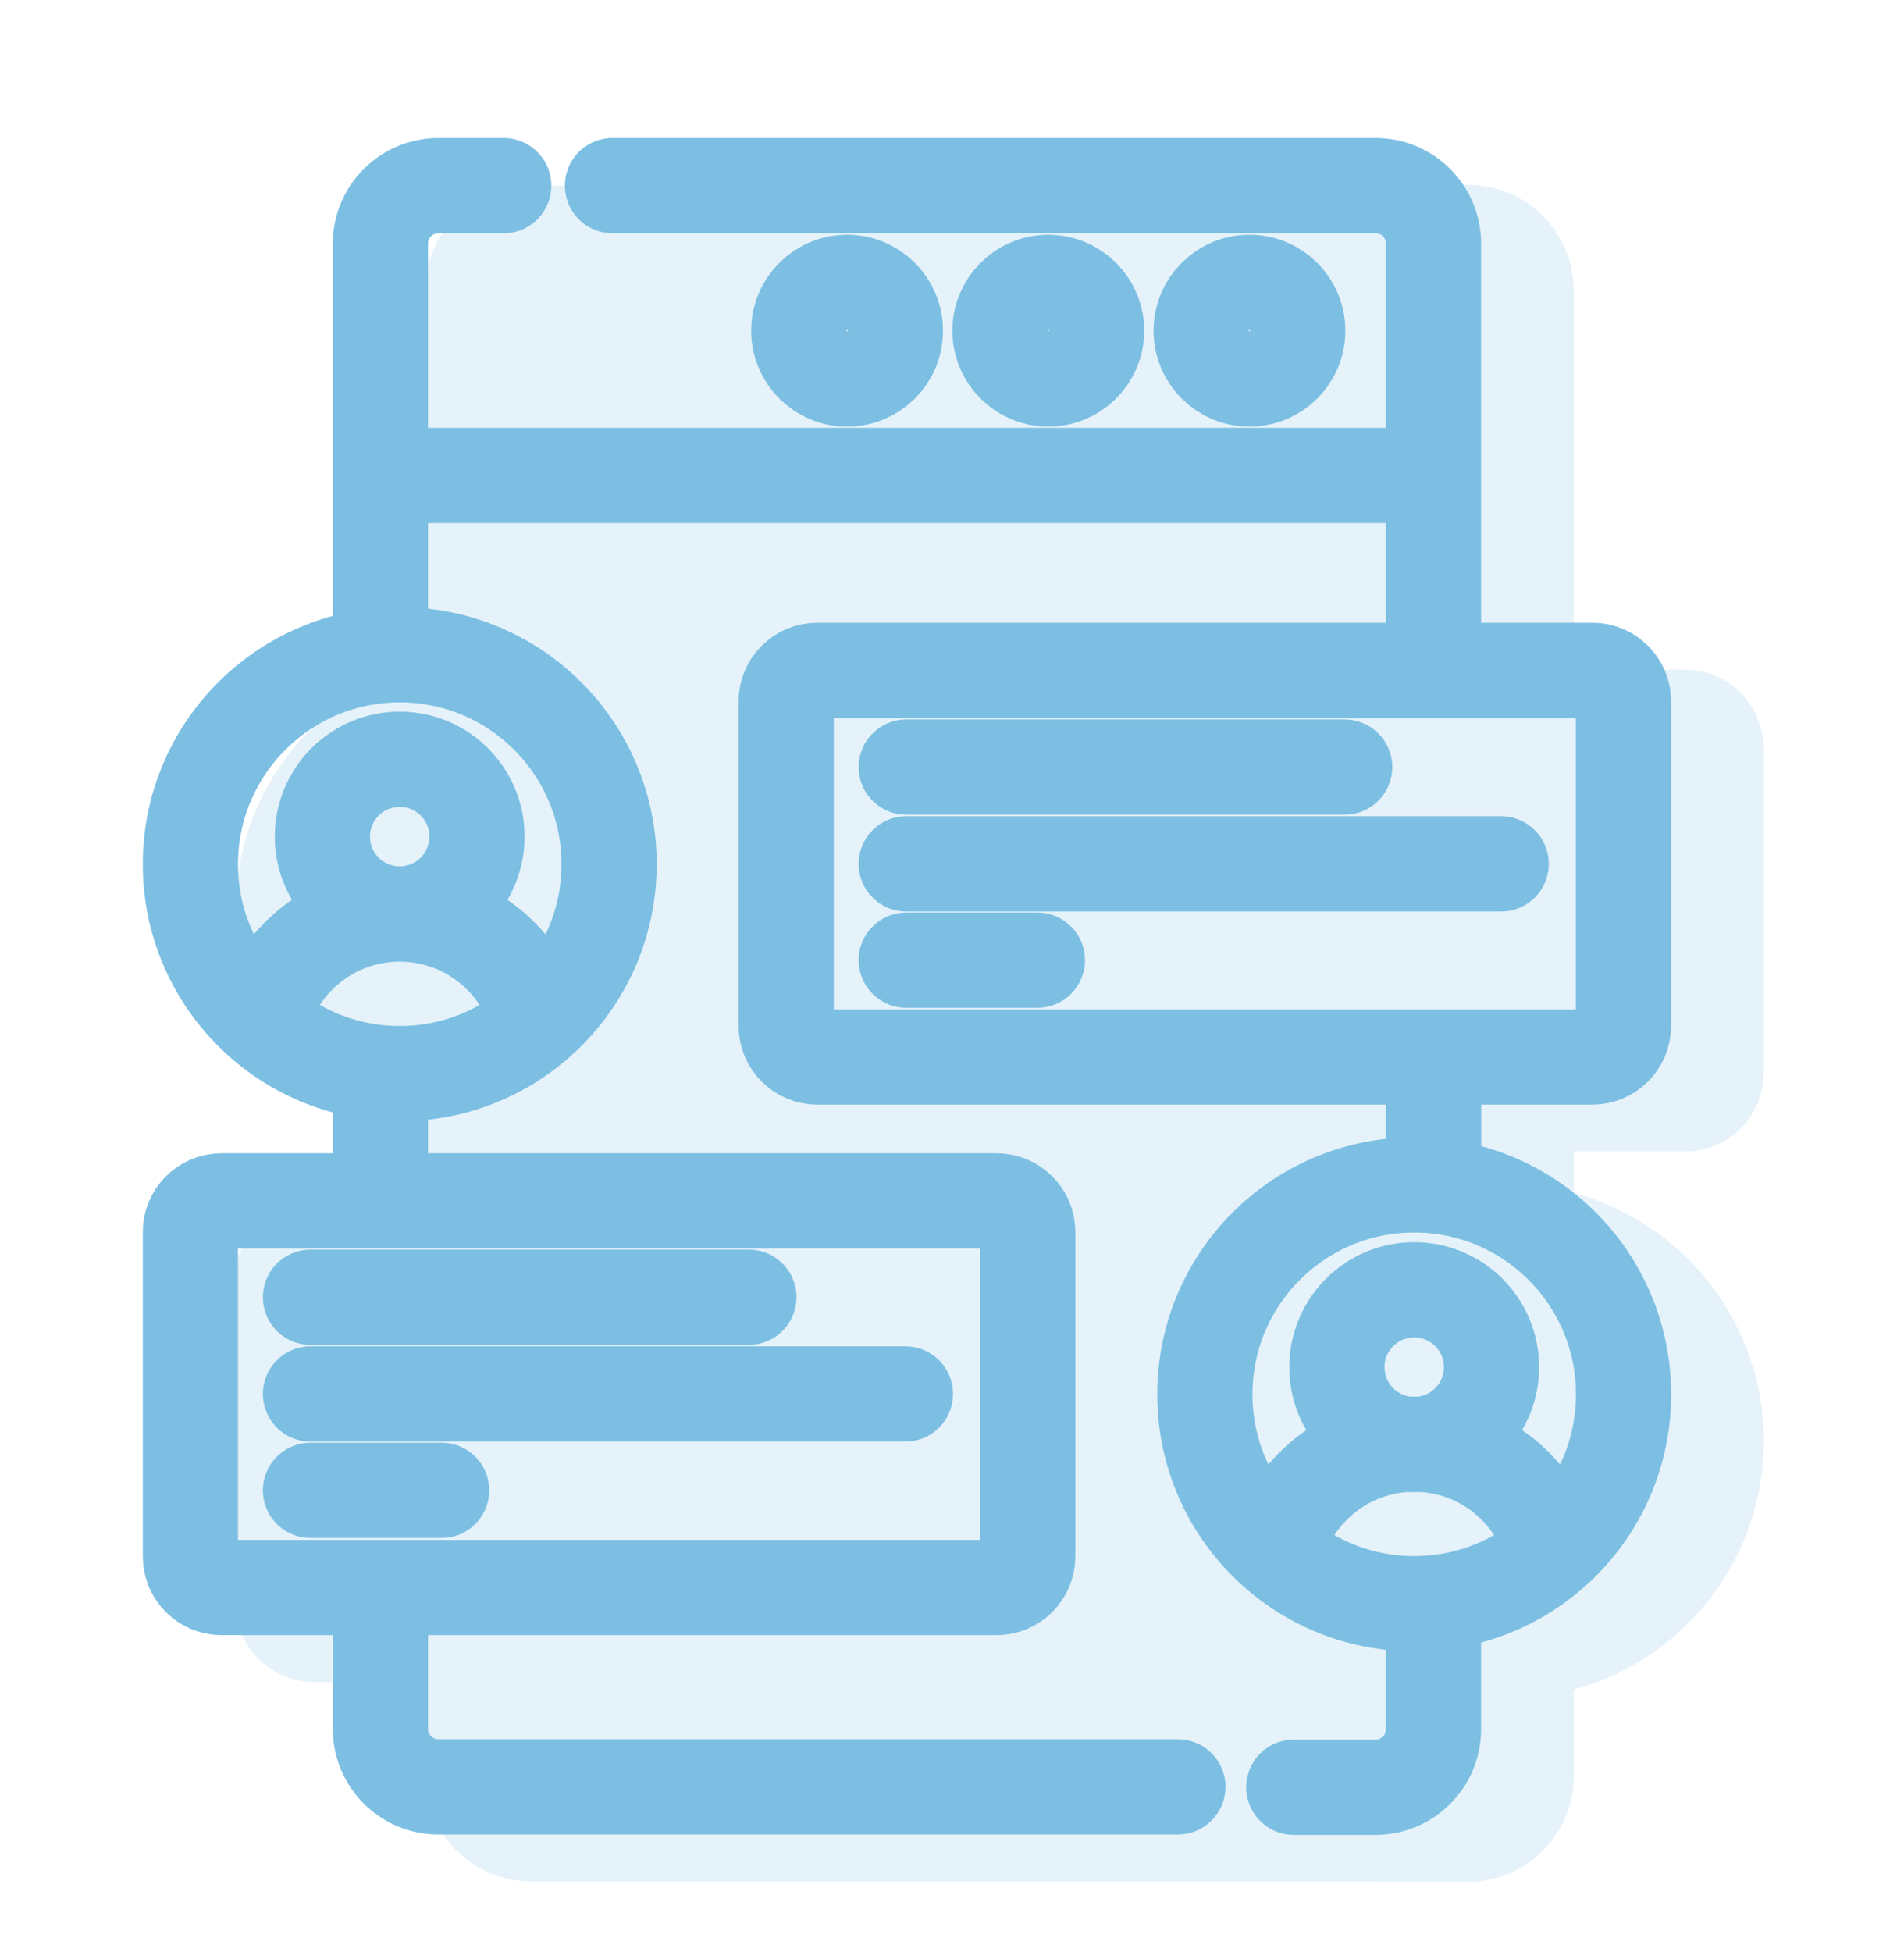 <?xml version="1.0" encoding="UTF-8"?>
<svg xmlns="http://www.w3.org/2000/svg" width="40" height="41" viewBox="0 0 40 41" fill="none">
  <path d="M29.98 9.984H8.164" stroke="#7CBFE3" stroke-width="2" stroke-miterlimit="10" stroke-linecap="round" stroke-linejoin="round"></path>
  <path d="M12.867 3.898H28.898C29.571 3.898 30.116 4.444 30.116 5.116V13.923" stroke="#7CBFE3" stroke-width="2" stroke-miterlimit="10" stroke-linecap="round" stroke-linejoin="round"></path>
  <path d="M7.992 13.622V5.116C7.992 4.444 8.537 3.898 9.21 3.898H10.582" stroke="#7CBFE3" stroke-width="2" stroke-miterlimit="10" stroke-linecap="round" stroke-linejoin="round"></path>
  <path d="M7.992 25.114V22.648" stroke="#7CBFE3" stroke-width="2" stroke-miterlimit="10" stroke-linecap="round" stroke-linejoin="round"></path>
  <path d="M24.745 37.524H9.21C8.537 37.524 7.992 36.979 7.992 36.306V33.453" stroke="#7CBFE3" stroke-width="2" stroke-miterlimit="10" stroke-linecap="round" stroke-linejoin="round"></path>
  <path d="M30.115 33.688V36.314C30.115 36.986 29.57 37.532 28.898 37.532H27.18" stroke="#7CBFE3" stroke-width="2" stroke-miterlimit="10" stroke-linecap="round" stroke-linejoin="round"></path>
  <path d="M30.117 22.539V24.768" stroke="#7CBFE3" stroke-width="2" stroke-miterlimit="10" stroke-linecap="round" stroke-linejoin="round"></path>
  <path d="M17.796 7.959C18.357 7.959 18.811 7.505 18.811 6.945C18.811 6.384 18.357 5.93 17.796 5.93C17.236 5.93 16.781 6.384 16.781 6.945C16.781 7.505 17.236 7.959 17.796 7.959Z" stroke="#7CBFE3" stroke-width="2" stroke-miterlimit="10" stroke-linecap="round" stroke-linejoin="round"></path>
  <path d="M22.023 7.959C22.583 7.959 23.038 7.505 23.038 6.945C23.038 6.384 22.583 5.93 22.023 5.93C21.462 5.93 21.008 6.384 21.008 6.945C21.008 7.505 21.462 7.959 22.023 7.959Z" stroke="#7CBFE3" stroke-width="2" stroke-miterlimit="10" stroke-linecap="round" stroke-linejoin="round"></path>
  <path d="M26.249 7.959C26.81 7.959 27.264 7.505 27.264 6.945C27.264 6.384 26.81 5.93 26.249 5.93C25.689 5.93 25.234 6.384 25.234 6.945C25.234 7.505 25.689 7.959 26.249 7.959Z" stroke="#7CBFE3" stroke-width="2" stroke-miterlimit="10" stroke-linecap="round" stroke-linejoin="round"></path>
  <path d="M19.039 16.109H28.249" stroke="#7CBFE3" stroke-width="2" stroke-miterlimit="10" stroke-linecap="round" stroke-linejoin="round"></path>
  <path d="M19.039 18.141H31.537" stroke="#7CBFE3" stroke-width="2" stroke-miterlimit="10" stroke-linecap="round" stroke-linejoin="round"></path>
  <path d="M19.039 20.164H21.794" stroke="#7CBFE3" stroke-width="2" stroke-miterlimit="10" stroke-linecap="round" stroke-linejoin="round"></path>
  <path d="M8.397 19.193C9.294 19.193 10.021 18.466 10.021 17.569C10.021 16.672 9.294 15.945 8.397 15.945C7.5 15.945 6.773 16.672 6.773 17.569C6.773 18.466 7.5 19.193 8.397 19.193Z" stroke="#7CBFE3" stroke-width="2" stroke-miterlimit="10" stroke-linecap="round" stroke-linejoin="round"></path>
  <path d="M5.547 21.249C5.944 20.056 7.07 19.195 8.396 19.195C9.742 19.195 10.882 20.081 11.263 21.301" stroke="#7CBFE3" stroke-width="2" stroke-miterlimit="10" stroke-linecap="round" stroke-linejoin="round"></path>
  <path d="M8.398 22.546C10.827 22.546 12.796 20.577 12.796 18.148C12.796 15.719 10.827 13.75 8.398 13.75C5.969 13.75 4 15.719 4 18.148C4 20.577 5.969 22.546 8.398 22.546Z" stroke="#7CBFE3" stroke-width="2" stroke-miterlimit="10" stroke-linecap="round" stroke-linejoin="round"></path>
  <path d="M33.452 22.197H17.17C16.809 22.197 16.516 21.904 16.516 21.543V14.732C16.516 14.371 16.809 14.078 17.17 14.078H33.452C33.814 14.078 34.107 14.371 34.107 14.732V21.543C34.107 21.904 33.814 22.197 33.452 22.197Z" stroke="#7CBFE3" stroke-width="2" stroke-miterlimit="10" stroke-linecap="round" stroke-linejoin="round"></path>
  <path d="M6.523 27.242H15.733" stroke="#7CBFE3" stroke-width="2" stroke-miterlimit="10" stroke-linecap="round" stroke-linejoin="round"></path>
  <path d="M6.523 29.273H19.021" stroke="#7CBFE3" stroke-width="2" stroke-miterlimit="10" stroke-linecap="round" stroke-linejoin="round"></path>
  <path d="M6.523 31.297H9.278" stroke="#7CBFE3" stroke-width="2" stroke-miterlimit="10" stroke-linecap="round" stroke-linejoin="round"></path>
  <path d="M29.71 30.334C30.607 30.334 31.334 29.607 31.334 28.71C31.334 27.813 30.607 27.086 29.71 27.086C28.813 27.086 28.086 27.813 28.086 28.71C28.086 29.607 28.813 30.334 29.71 30.334Z" stroke="#7CBFE3" stroke-width="2" stroke-miterlimit="10" stroke-linecap="round" stroke-linejoin="round"></path>
  <path d="M26.836 32.462C27.209 31.227 28.355 30.328 29.711 30.328C31.054 30.328 32.192 31.211 32.575 32.427" stroke="#7CBFE3" stroke-width="2" stroke-miterlimit="10" stroke-linecap="round" stroke-linejoin="round"></path>
  <path d="M29.71 33.678C32.139 33.678 34.108 31.709 34.108 29.281C34.108 26.852 32.139 24.883 29.71 24.883C27.281 24.883 25.312 26.852 25.312 29.281C25.312 31.709 27.281 33.678 29.71 33.678Z" stroke="#7CBFE3" stroke-width="2" stroke-miterlimit="10" stroke-linecap="round" stroke-linejoin="round"></path>
  <path d="M20.937 33.338H4.654C4.293 33.338 4 33.045 4 32.683V25.873C4 25.512 4.293 25.219 4.654 25.219H20.937C21.298 25.219 21.591 25.512 21.591 25.873V32.683C21.591 33.045 21.298 33.338 20.937 33.338Z" stroke="#7CBFE3" stroke-width="2" stroke-miterlimit="10" stroke-linecap="round" stroke-linejoin="round"></path>
  <g opacity="0.2">
    <path d="M31.925 10.969H10.109" stroke="#7CBFE3" stroke-width="2" stroke-miterlimit="10" stroke-linecap="round" stroke-linejoin="round"></path>
    <path d="M14.812 4.883H30.844C31.516 4.883 32.061 5.428 32.061 6.101V14.908" fill="#7CBFE3"></path>
    <path d="M14.812 4.883H30.844C31.516 4.883 32.061 5.428 32.061 6.101V14.908" stroke="#7CBFE3" stroke-width="2" stroke-miterlimit="10" stroke-linecap="round" stroke-linejoin="round"></path>
    <path d="M9.938 14.607V6.101C9.938 5.428 10.483 4.883 11.155 4.883L30.729 5.369" fill="#7CBFE3"></path>
    <path d="M9.938 14.607V6.101C9.938 5.428 10.483 4.883 11.155 4.883L30.729 5.369" stroke="#7CBFE3" stroke-width="2" stroke-miterlimit="10" stroke-linecap="round" stroke-linejoin="round"></path>
    <path d="M9.938 26.099V23.633" stroke="#7CBFE3" stroke-width="2" stroke-miterlimit="10" stroke-linecap="round" stroke-linejoin="round"></path>
    <path d="M29.757 38.508H11.155C10.483 38.508 9.938 37.963 9.938 37.29V34.438" fill="#7CBFE3"></path>
    <path d="M29.757 38.508H11.155C10.483 38.508 9.938 37.963 9.938 37.29V34.438" stroke="#7CBFE3" stroke-width="2" stroke-miterlimit="10" stroke-linecap="round" stroke-linejoin="round"></path>
    <path d="M32.061 34.672V37.298C32.061 37.971 31.515 38.516 30.843 38.516H29.125" fill="#7CBFE3"></path>
    <path d="M32.061 34.672V37.298C32.061 37.971 31.515 38.516 30.843 38.516H29.125" stroke="#7CBFE3" stroke-width="2" stroke-miterlimit="10" stroke-linecap="round" stroke-linejoin="round"></path>
    <path d="M32.062 23.523V25.753" stroke="#7CBFE3" stroke-width="2" stroke-miterlimit="10" stroke-linecap="round" stroke-linejoin="round"></path>
    <path d="M19.734 8.944C20.294 8.944 20.748 8.489 20.748 7.929C20.748 7.368 20.294 6.914 19.734 6.914C19.173 6.914 18.719 7.368 18.719 7.929C18.719 8.489 19.173 8.944 19.734 8.944Z" fill="#7CBFE3" stroke="#7CBFE3" stroke-width="2" stroke-miterlimit="10" stroke-linecap="round" stroke-linejoin="round"></path>
    <path d="M23.968 8.944C24.529 8.944 24.983 8.489 24.983 7.929C24.983 7.368 24.529 6.914 23.968 6.914C23.407 6.914 22.953 7.368 22.953 7.929C22.953 8.489 23.407 8.944 23.968 8.944Z" fill="#7CBFE3" stroke="#7CBFE3" stroke-width="2" stroke-miterlimit="10" stroke-linecap="round" stroke-linejoin="round"></path>
    <path d="M28.195 8.944C28.755 8.944 29.209 8.489 29.209 7.929C29.209 7.368 28.755 6.914 28.195 6.914C27.634 6.914 27.18 7.368 27.18 7.929C27.18 8.489 27.634 8.944 28.195 8.944Z" fill="#7CBFE3" stroke="#7CBFE3" stroke-width="2" stroke-miterlimit="10" stroke-linecap="round" stroke-linejoin="round"></path>
    <path d="M20.984 17.094H30.194" stroke="#7CBFE3" stroke-width="2" stroke-miterlimit="10" stroke-linecap="round" stroke-linejoin="round"></path>
    <path d="M20.984 19.125H33.482" stroke="#7CBFE3" stroke-width="2" stroke-miterlimit="10" stroke-linecap="round" stroke-linejoin="round"></path>
    <path d="M20.984 21.148H23.739" stroke="#7CBFE3" stroke-width="2" stroke-miterlimit="10" stroke-linecap="round" stroke-linejoin="round"></path>
    <path d="M10.342 20.177C11.239 20.177 11.966 19.45 11.966 18.553C11.966 17.657 11.239 16.93 10.342 16.93C9.446 16.93 8.719 17.657 8.719 18.553C8.719 19.45 9.446 20.177 10.342 20.177Z" fill="#7CBFE3" stroke="#7CBFE3" stroke-width="2" stroke-miterlimit="10" stroke-linecap="round" stroke-linejoin="round"></path>
    <path d="M7.492 22.234C7.889 21.041 9.015 20.18 10.342 20.18C11.688 20.18 12.827 21.066 13.208 22.286" fill="#7CBFE3"></path>
    <path d="M7.492 22.234C7.889 21.041 9.015 20.18 10.342 20.18C11.688 20.18 12.827 21.066 13.208 22.286" stroke="#7CBFE3" stroke-width="2" stroke-miterlimit="10" stroke-linecap="round" stroke-linejoin="round"></path>
    <path d="M10.343 23.53C12.772 23.53 14.741 21.561 14.741 19.132C14.741 16.703 12.772 14.734 10.343 14.734C7.914 14.734 5.945 16.703 5.945 19.132C5.945 21.561 7.914 23.53 10.343 23.53Z" fill="#7CBFE3" stroke="#7CBFE3" stroke-width="2" stroke-miterlimit="10" stroke-linecap="round" stroke-linejoin="round"></path>
    <path d="M35.398 23.181H19.115C18.754 23.181 18.461 22.889 18.461 22.527V15.717C18.461 15.355 18.754 15.062 19.115 15.062H35.398C35.759 15.062 36.052 15.355 36.052 15.717V22.527C36.052 22.889 35.759 23.181 35.398 23.181Z" fill="#7CBFE3" stroke="#7CBFE3" stroke-width="2" stroke-miterlimit="10" stroke-linecap="round" stroke-linejoin="round"></path>
    <path d="M8.469 28.234H17.679" stroke="#7CBFE3" stroke-width="2" stroke-miterlimit="10" stroke-linecap="round" stroke-linejoin="round"></path>
    <path d="M8.469 30.266H20.966" stroke="#7CBFE3" stroke-width="2" stroke-miterlimit="10" stroke-linecap="round" stroke-linejoin="round"></path>
    <path d="M8.469 32.289H11.223" stroke="#7CBFE3" stroke-width="2" stroke-miterlimit="10" stroke-linecap="round" stroke-linejoin="round"></path>
    <path d="M31.655 31.318C32.552 31.318 33.279 30.591 33.279 29.694C33.279 28.797 32.552 28.07 31.655 28.07C30.758 28.07 30.031 28.797 30.031 29.694C30.031 30.591 30.758 31.318 31.655 31.318Z" fill="#7CBFE3" stroke="#7CBFE3" stroke-width="2" stroke-miterlimit="10" stroke-linecap="round" stroke-linejoin="round"></path>
    <path d="M28.781 33.446C29.154 32.212 30.3 31.312 31.656 31.312C32.999 31.312 34.137 32.195 34.52 33.412" fill="#7CBFE3"></path>
    <path d="M28.781 33.446C29.154 32.212 30.3 31.312 31.656 31.312C32.999 31.312 34.137 32.195 34.52 33.412" stroke="#7CBFE3" stroke-width="2" stroke-miterlimit="10" stroke-linecap="round" stroke-linejoin="round"></path>
    <path d="M31.656 34.663C34.084 34.663 36.053 32.694 36.053 30.265C36.053 27.836 34.084 25.867 31.656 25.867C29.227 25.867 27.258 27.836 27.258 30.265C27.258 32.694 29.227 34.663 31.656 34.663Z" fill="#7CBFE3" stroke="#7CBFE3" stroke-width="2" stroke-miterlimit="10" stroke-linecap="round" stroke-linejoin="round"></path>
    <path d="M22.882 34.322H6.6C6.238 34.322 5.945 34.029 5.945 33.668V26.857C5.945 26.496 6.238 26.203 6.6 26.203H22.882C23.243 26.203 23.536 26.496 23.536 26.857V33.668C23.536 34.029 23.243 34.322 22.882 34.322Z" fill="#7CBFE3" stroke="#7CBFE3" stroke-width="2" stroke-miterlimit="10" stroke-linecap="round" stroke-linejoin="round"></path>
    <rect x="10.805" y="8.766" width="20.41" height="29.157" fill="#7CBFE3"></rect>
  </g>
</svg>
